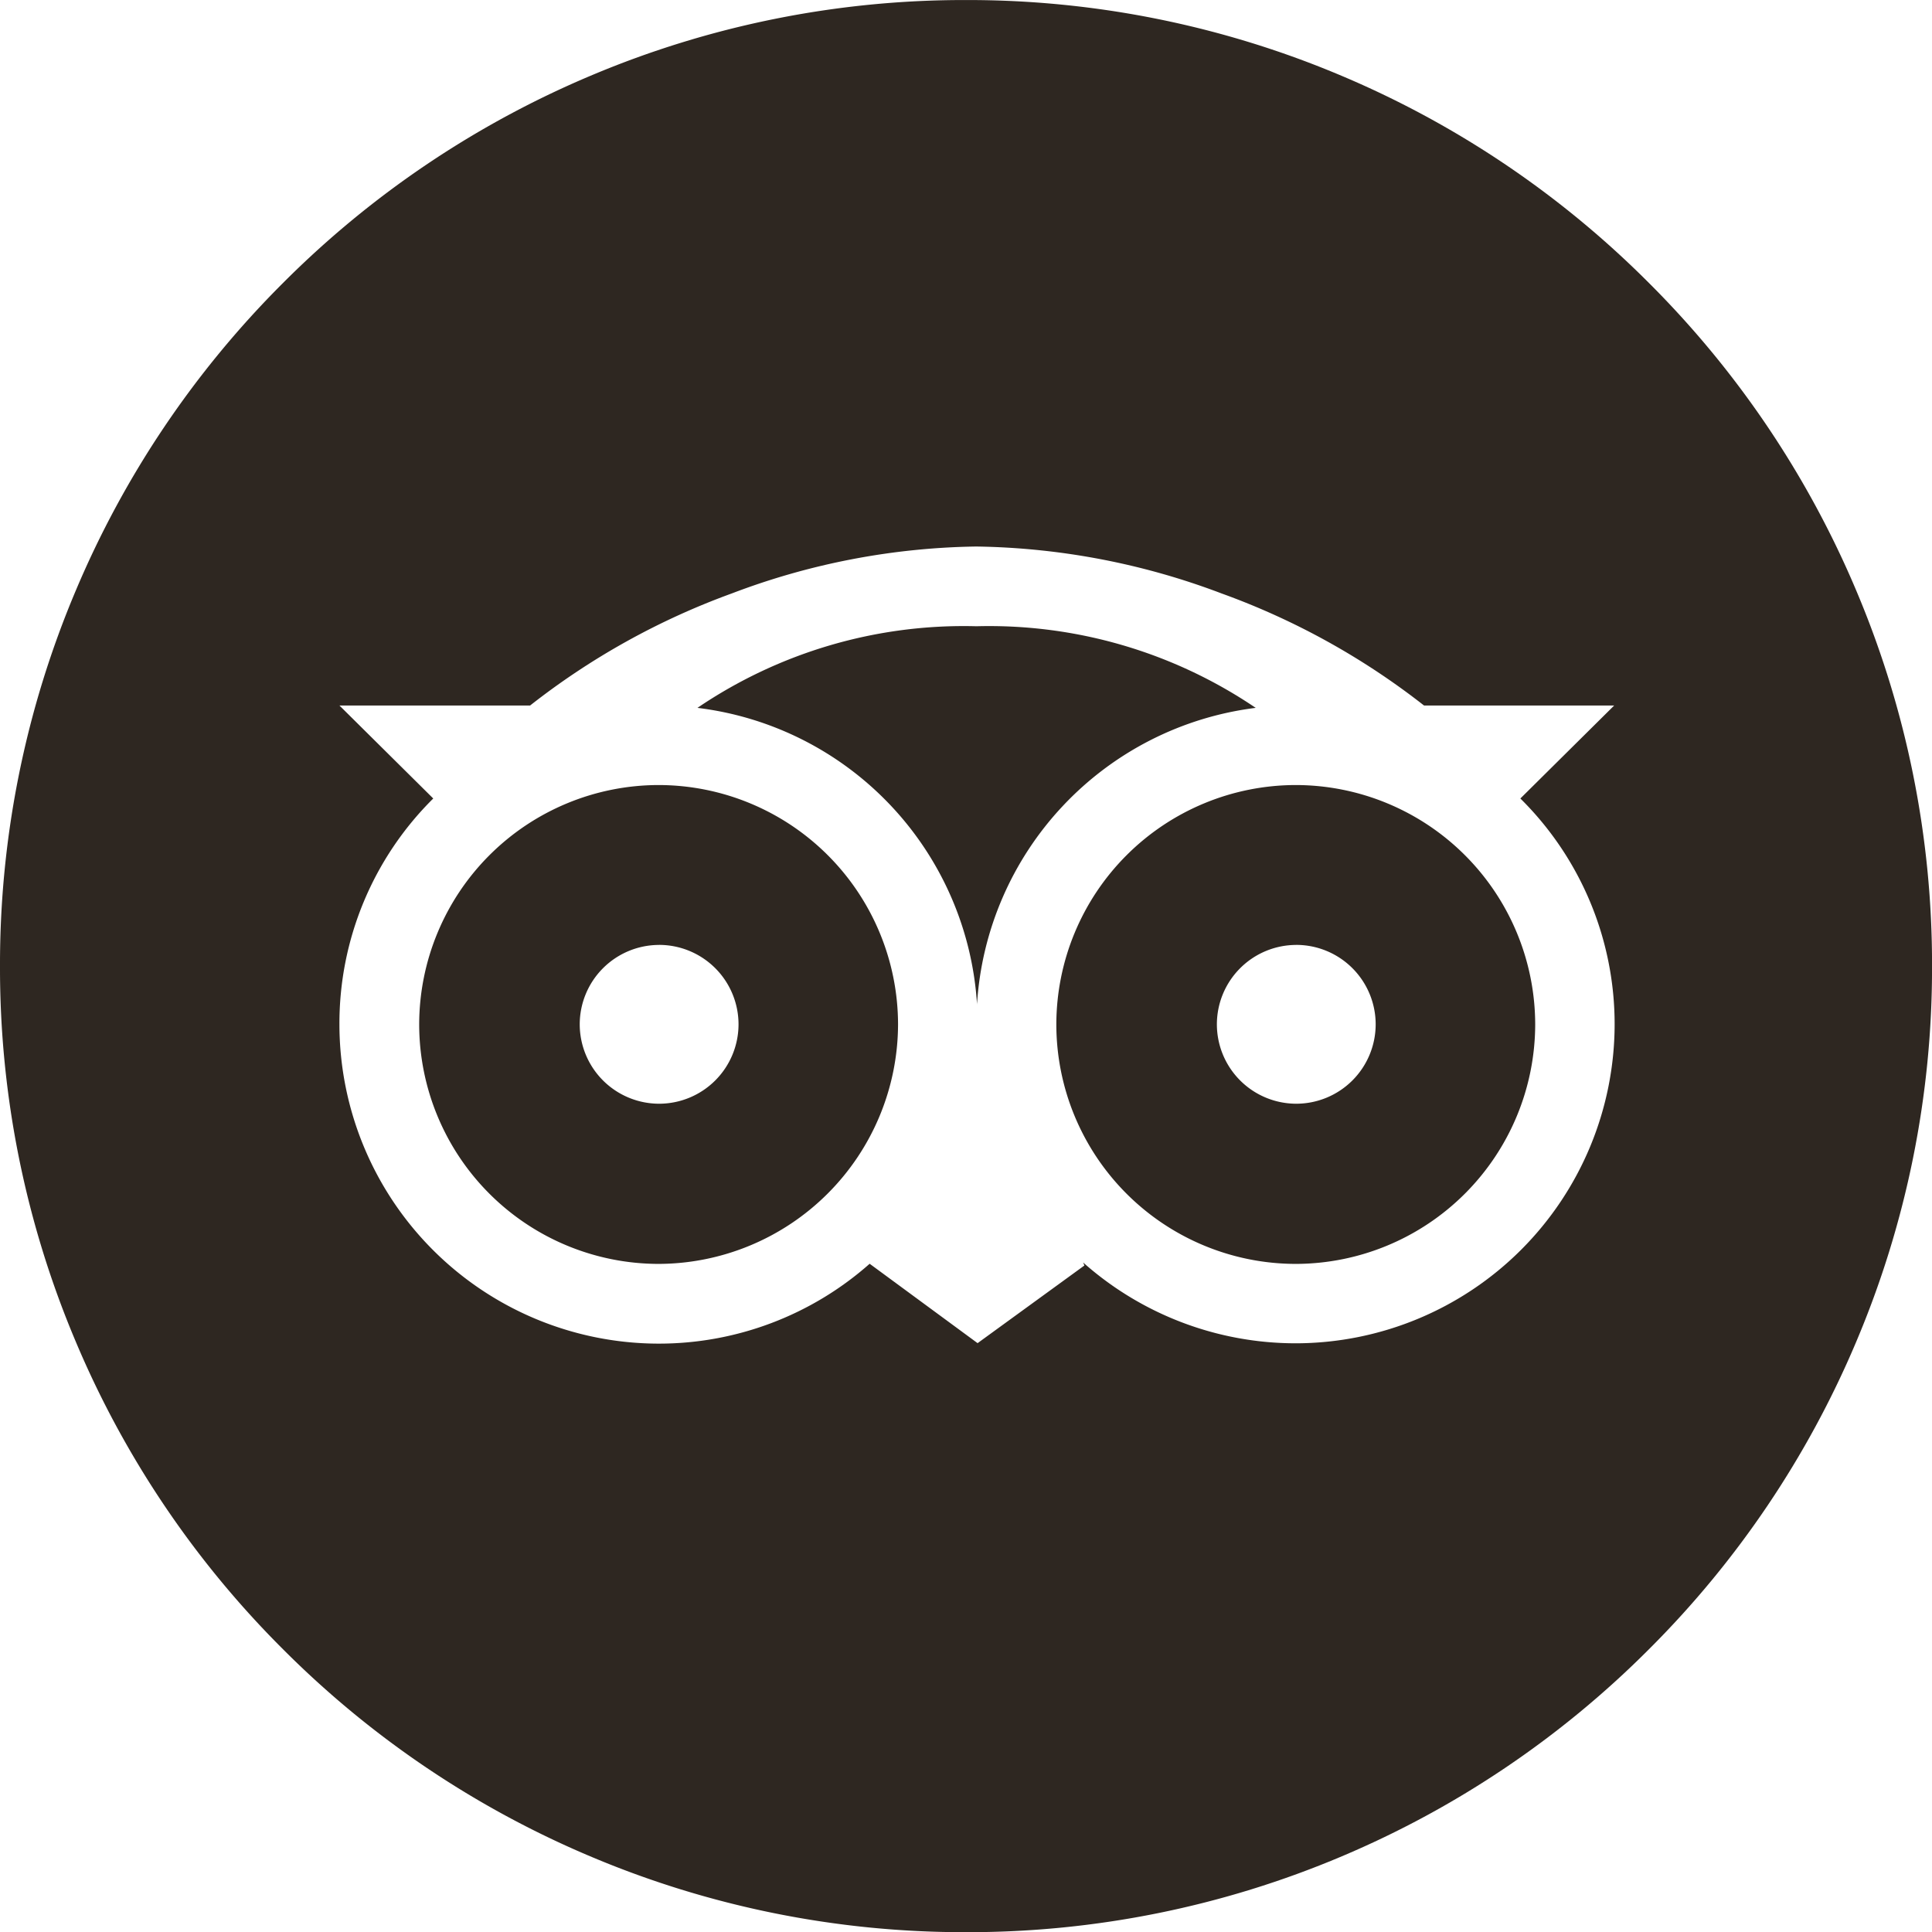 <svg xmlns="http://www.w3.org/2000/svg" width="52.998" height="53.003" viewBox="0 0 52.998 53.003">
  <g id="Group_111827" data-name="Group 111827" transform="translate(-202.9 0.002)">
    <path id="Exclusion_27" data-name="Exclusion 27" d="M7683.4-3786.146a26.316,26.316,0,0,1-10.314-2.083,26.381,26.381,0,0,1-8.424-5.68,26.342,26.342,0,0,1-5.678-8.423,26.291,26.291,0,0,1-2.084-10.313,26.3,26.3,0,0,1,2.084-10.316,26.393,26.393,0,0,1,5.678-8.424,26.406,26.406,0,0,1,8.424-5.68,26.316,26.316,0,0,1,10.314-2.083,26.32,26.32,0,0,1,10.313,2.083,26.392,26.392,0,0,1,8.422,5.68,26.389,26.389,0,0,1,5.68,8.424,26.3,26.3,0,0,1,2.084,10.316,26.291,26.291,0,0,1-2.084,10.313,26.39,26.39,0,0,1-5.68,8.423,26.41,26.41,0,0,1-8.422,5.68A26.32,26.32,0,0,1,7683.4-3786.146Zm-17.189-33.65,2.574,2.551a8.682,8.682,0,0,0-2.574,6.2,8.765,8.765,0,0,0,8.756,8.754,8.724,8.724,0,0,0,5.789-2.191l2.961,2.178,2.93-2.13-.035-.083a8.78,8.78,0,0,0,5.83,2.217,8.759,8.759,0,0,0,8.75-8.75,8.7,8.7,0,0,0-2.586-6.195l2.574-2.551h-5.217a20.034,20.034,0,0,0-5.549-3.072,19.719,19.719,0,0,0-6.732-1.289,19.579,19.579,0,0,0-6.713,1.289,20.029,20.029,0,0,0-5.527,3.072Zm26.234,15.318a6.576,6.576,0,0,1-6.568-6.568,6.576,6.576,0,0,1,6.568-6.568,6.576,6.576,0,0,1,6.568,6.568A6.581,6.581,0,0,1,7692.445-3804.478Zm.014-8.75a2.18,2.18,0,0,0-2.178,2.178,2.18,2.18,0,0,0,2.178,2.178,2.18,2.18,0,0,0,2.178-2.178A2.18,2.18,0,0,0,7692.459-3813.229Zm-17.492,8.75a6.576,6.576,0,0,1-6.568-6.568,6.576,6.576,0,0,1,6.568-6.568,6.576,6.576,0,0,1,6.568,6.568A6.589,6.589,0,0,1,7674.967-3804.478Zm.014-8.75a2.18,2.18,0,0,0-2.178,2.178,2.18,2.18,0,0,0,2.178,2.178,2.18,2.18,0,0,0,2.178-2.178A2.18,2.18,0,0,0,7674.98-3813.229Zm8.721,1.64h0a8.742,8.742,0,0,0-7.67-8.143,13.011,13.011,0,0,1,7.654-2.239,13.037,13.037,0,0,1,7.66,2.239A8.746,8.746,0,0,0,7683.7-3811.589Z" transform="translate(-7454 3839.147)" fill="#2e2721"/>
  </g>
</svg>

